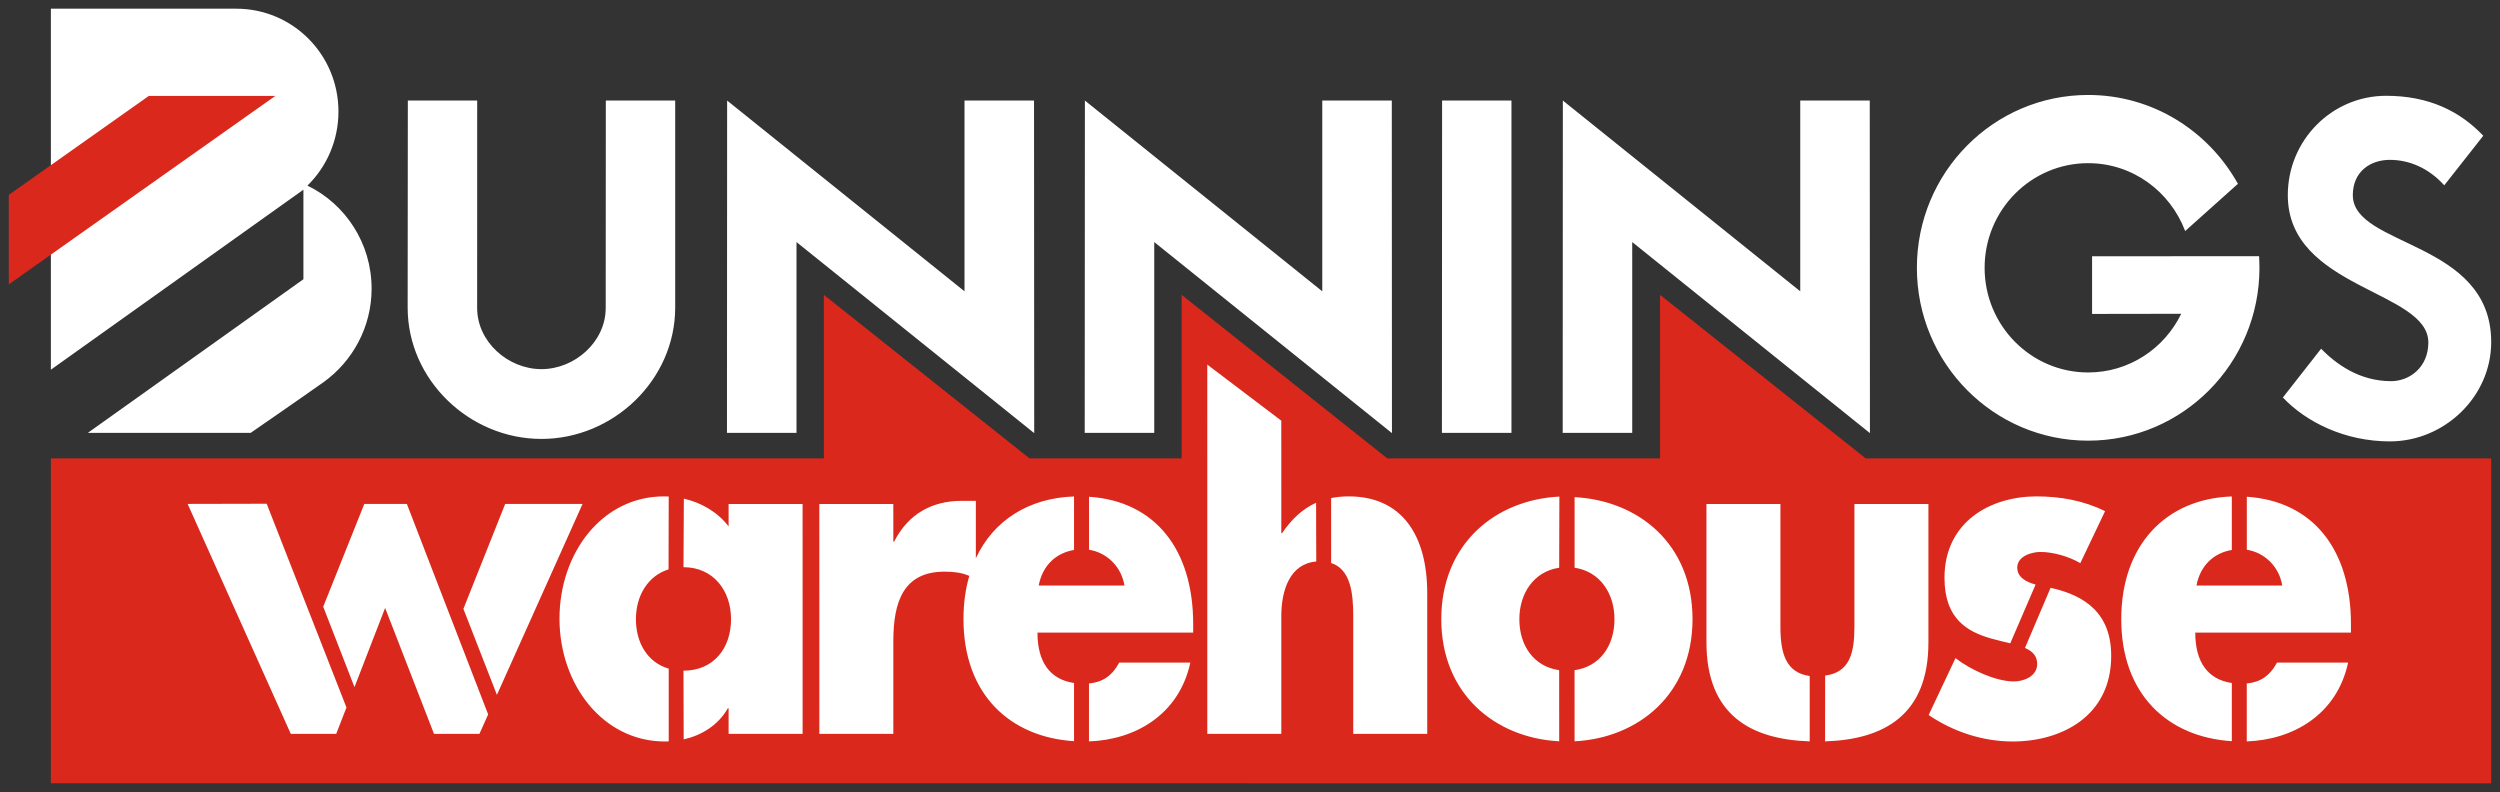 <?xml version="1.0" encoding="UTF-8"?> <svg xmlns="http://www.w3.org/2000/svg" width="142" height="45" viewBox="0 0 142 45" fill="none"><rect x="0" y="0" width="142" height="45" fill="#333333" stroke="none"/><path fill-rule="evenodd" clip-rule="evenodd" d="M17.463 10.542C18.549 9.478 19.224 7.986 19.224 6.336C19.224 3.098 16.626 0.494 13.422 0.494H2.89V20.999L17.234 10.775V15.861L4.988 24.588H14.237C14.237 24.588 17.338 22.447 18.383 21.703C20.018 20.527 21.107 18.588 21.107 16.395C21.107 13.817 19.62 11.589 17.463 10.542ZM118.83 14.555V17.831L123.894 17.823C122.937 19.797 120.93 21.156 118.608 21.156C115.36 21.156 112.726 18.494 112.726 15.213C112.726 11.93 115.36 9.268 118.608 9.268C121.13 9.268 123.268 10.872 124.118 13.124L127.114 10.44C125.438 7.43 122.266 5.394 118.608 5.394C113.235 5.394 108.879 9.789 108.879 15.213C108.879 20.635 113.235 25.03 118.608 25.03C123.983 25.03 128.337 20.635 128.337 15.213C128.337 14.986 128.327 14.782 128.315 14.553L118.83 14.555ZM102.254 5.711V16.546L88.77 5.711L88.761 24.588H92.71V13.749L106.212 24.601L106.202 5.711H102.254ZM75.105 5.711V16.546L61.622 5.711L61.612 24.588H65.561V13.749L79.063 24.601L79.054 5.711H75.105ZM81.901 24.588H85.851V5.711H81.911L81.901 24.588ZM34.404 17.495C34.404 19.414 32.651 20.967 30.754 20.967C28.855 20.967 27.102 19.414 27.102 17.495L27.104 5.711H23.165L23.155 17.471C23.155 21.592 26.675 24.931 30.754 24.931C34.832 24.931 38.351 21.587 38.351 17.466V5.711H34.411L34.404 17.495ZM54.784 5.711V16.546L41.301 5.711L41.292 24.588H45.241V13.749L58.743 24.601L58.733 5.711H54.784ZM133.64 11.085C133.64 9.74 134.645 9.08 135.741 9.08C136.873 9.08 137.961 9.562 138.834 10.526L141.05 7.71C139.724 6.313 137.951 5.441 135.533 5.441C132.448 5.441 129.947 7.967 129.947 11.085C129.947 16.41 137.93 16.486 137.93 19.452C137.93 20.855 136.874 21.65 135.811 21.65C133.982 21.65 132.667 20.648 131.837 19.809L129.667 22.579C130.993 23.976 133.186 25.071 135.747 25.071C138.831 25.071 141.5 22.544 141.5 19.428C141.5 13.656 133.64 14.043 133.64 11.085Z" fill="white"></path><path fill-rule="evenodd" clip-rule="evenodd" d="M8.45 5.449L0.5 11.071V16.152L15.636 5.449H8.45Z" fill="#DA291C"></path><path fill-rule="evenodd" clip-rule="evenodd" d="M105.971 26.037L94.29 16.747L94.292 26.037H78.797L67.116 16.747L67.119 26.037H58.476L46.795 16.747L46.797 26.037L2.89 26.038V44.489L141.5 44.494V26.038L105.971 26.037Z" fill="#DA291C"></path><path fill-rule="evenodd" clip-rule="evenodd" d="M41.385 28.627V29.9C40.749 29.07 39.823 28.547 38.843 28.323L38.822 32.216C40.531 32.216 41.524 33.565 41.524 35.168C41.524 36.822 40.531 38.095 38.822 38.095L38.833 41.998C39.849 41.767 40.791 41.197 41.339 40.233H41.385V41.684H45.588L45.587 28.627H41.385ZM37.974 32.34L37.983 28.202C37.893 28.197 37.803 28.195 37.714 28.195C34.204 28.195 31.779 31.402 31.779 35.142C31.779 38.884 34.251 42.116 37.76 42.116C37.835 42.116 37.908 42.116 37.983 42.111V37.98C36.793 37.633 36.12 36.53 36.12 35.168C36.12 33.852 36.789 32.707 37.974 32.34ZM72.823 30.281H72.778L72.777 23.894L68.574 20.71L68.575 41.684H72.778V34.989C72.778 33.529 73.263 32.02 74.763 31.893L74.754 28.559C74.009 28.893 73.381 29.461 72.823 30.281ZM76.61 28.195C76.255 28.195 75.922 28.226 75.608 28.289L75.609 31.979C76.712 32.337 76.864 33.682 76.864 34.989V41.684H81.067V33.692C81.067 30.383 79.612 28.195 76.61 28.195ZM89.437 28.238V32.247C90.877 32.457 91.702 33.707 91.702 35.168C91.702 36.676 90.876 37.868 89.435 38.066L89.436 42.106C93.061 41.921 96.135 39.428 96.135 35.168C96.135 30.888 93.057 28.427 89.437 28.238ZM88.561 32.247L88.572 28.206C84.945 28.387 81.865 30.882 81.865 35.168C81.865 39.449 84.959 41.921 88.562 42.105L88.56 38.065C87.122 37.864 86.299 36.675 86.299 35.168C86.299 33.708 87.123 32.459 88.561 32.247ZM101.128 35.6V28.627H96.926L96.927 36.492C96.927 40.614 99.451 42.002 102.791 42.109V38.397C101.434 38.209 101.128 37.105 101.128 35.6ZM105.331 35.6C105.331 37.114 105.051 38.196 103.669 38.372L103.663 42.11C107.006 42.004 109.534 40.618 109.534 36.492V28.627H105.331V35.6ZM61.854 38.821L61.853 42.111C64.461 42.023 66.963 40.614 67.611 37.637H63.57C63.159 38.405 62.604 38.753 61.854 38.821ZM61.856 28.215V31.226C62.839 31.379 63.685 32.148 63.87 33.26H58.998C59.217 32.093 60.005 31.404 61.005 31.238L61.005 28.199C58.451 28.284 56.434 29.545 55.428 31.71V28.448H54.62C52.98 28.448 51.595 29.162 50.787 30.766H50.741L50.74 28.627H46.538L46.539 41.684H50.741V36.415C50.741 34.176 51.318 32.47 53.65 32.47C54.157 32.47 54.606 32.518 55.056 32.71C54.84 33.45 54.725 34.273 54.726 35.168C54.726 39.449 57.374 41.869 61.005 42.099L61.005 38.795C59.636 38.592 58.928 37.602 58.928 35.932H67.773V35.448C67.772 31.205 65.615 28.466 61.856 28.215ZM127.617 38.821L127.616 42.111C130.223 42.023 132.726 40.614 133.373 37.637H129.332C128.922 38.405 128.367 38.753 127.617 38.821ZM127.619 28.215V31.226C128.601 31.379 129.447 32.148 129.633 33.26H124.759C124.979 32.093 125.767 31.404 126.767 31.238V28.199C123.06 28.323 120.487 30.922 120.487 35.168C120.487 39.449 123.136 41.869 126.767 42.099V38.795C125.399 38.592 124.691 37.602 124.691 35.932H133.534V35.448C133.534 31.205 131.376 28.466 127.619 28.215ZM113.08 36.263C113.458 36.372 113.837 36.455 114.184 36.54L115.621 33.203C115.094 33.057 114.58 32.798 114.58 32.241C114.58 31.58 115.413 31.351 115.897 31.351C116.613 31.351 117.514 31.605 118.161 31.987L119.568 29.035C118.345 28.424 117.005 28.195 115.667 28.195C113.08 28.195 110.447 29.62 110.447 32.826C110.447 35.168 111.764 35.881 113.08 36.263ZM116.474 33.387L115.019 36.803C115.44 36.986 115.712 37.25 115.712 37.714C115.712 38.426 114.928 38.706 114.397 38.706C113.357 38.706 111.926 38.044 111.071 37.382L109.547 40.614C110.978 41.582 112.642 42.116 114.328 42.116C117.075 42.116 119.916 40.691 119.916 37.256C119.916 34.837 118.437 33.819 116.474 33.387ZM10.657 28.622L16.517 41.684H19.097L19.679 40.185L15.147 28.612L10.657 28.622ZM20.693 28.622L18.359 34.462L20.134 39.029L21.875 34.529L24.651 41.684H27.231L27.727 40.579L23.109 28.622H20.693ZM28.695 28.622L26.321 34.583L28.225 39.468L33.09 28.622H28.695Z" fill="white"></path></svg> 